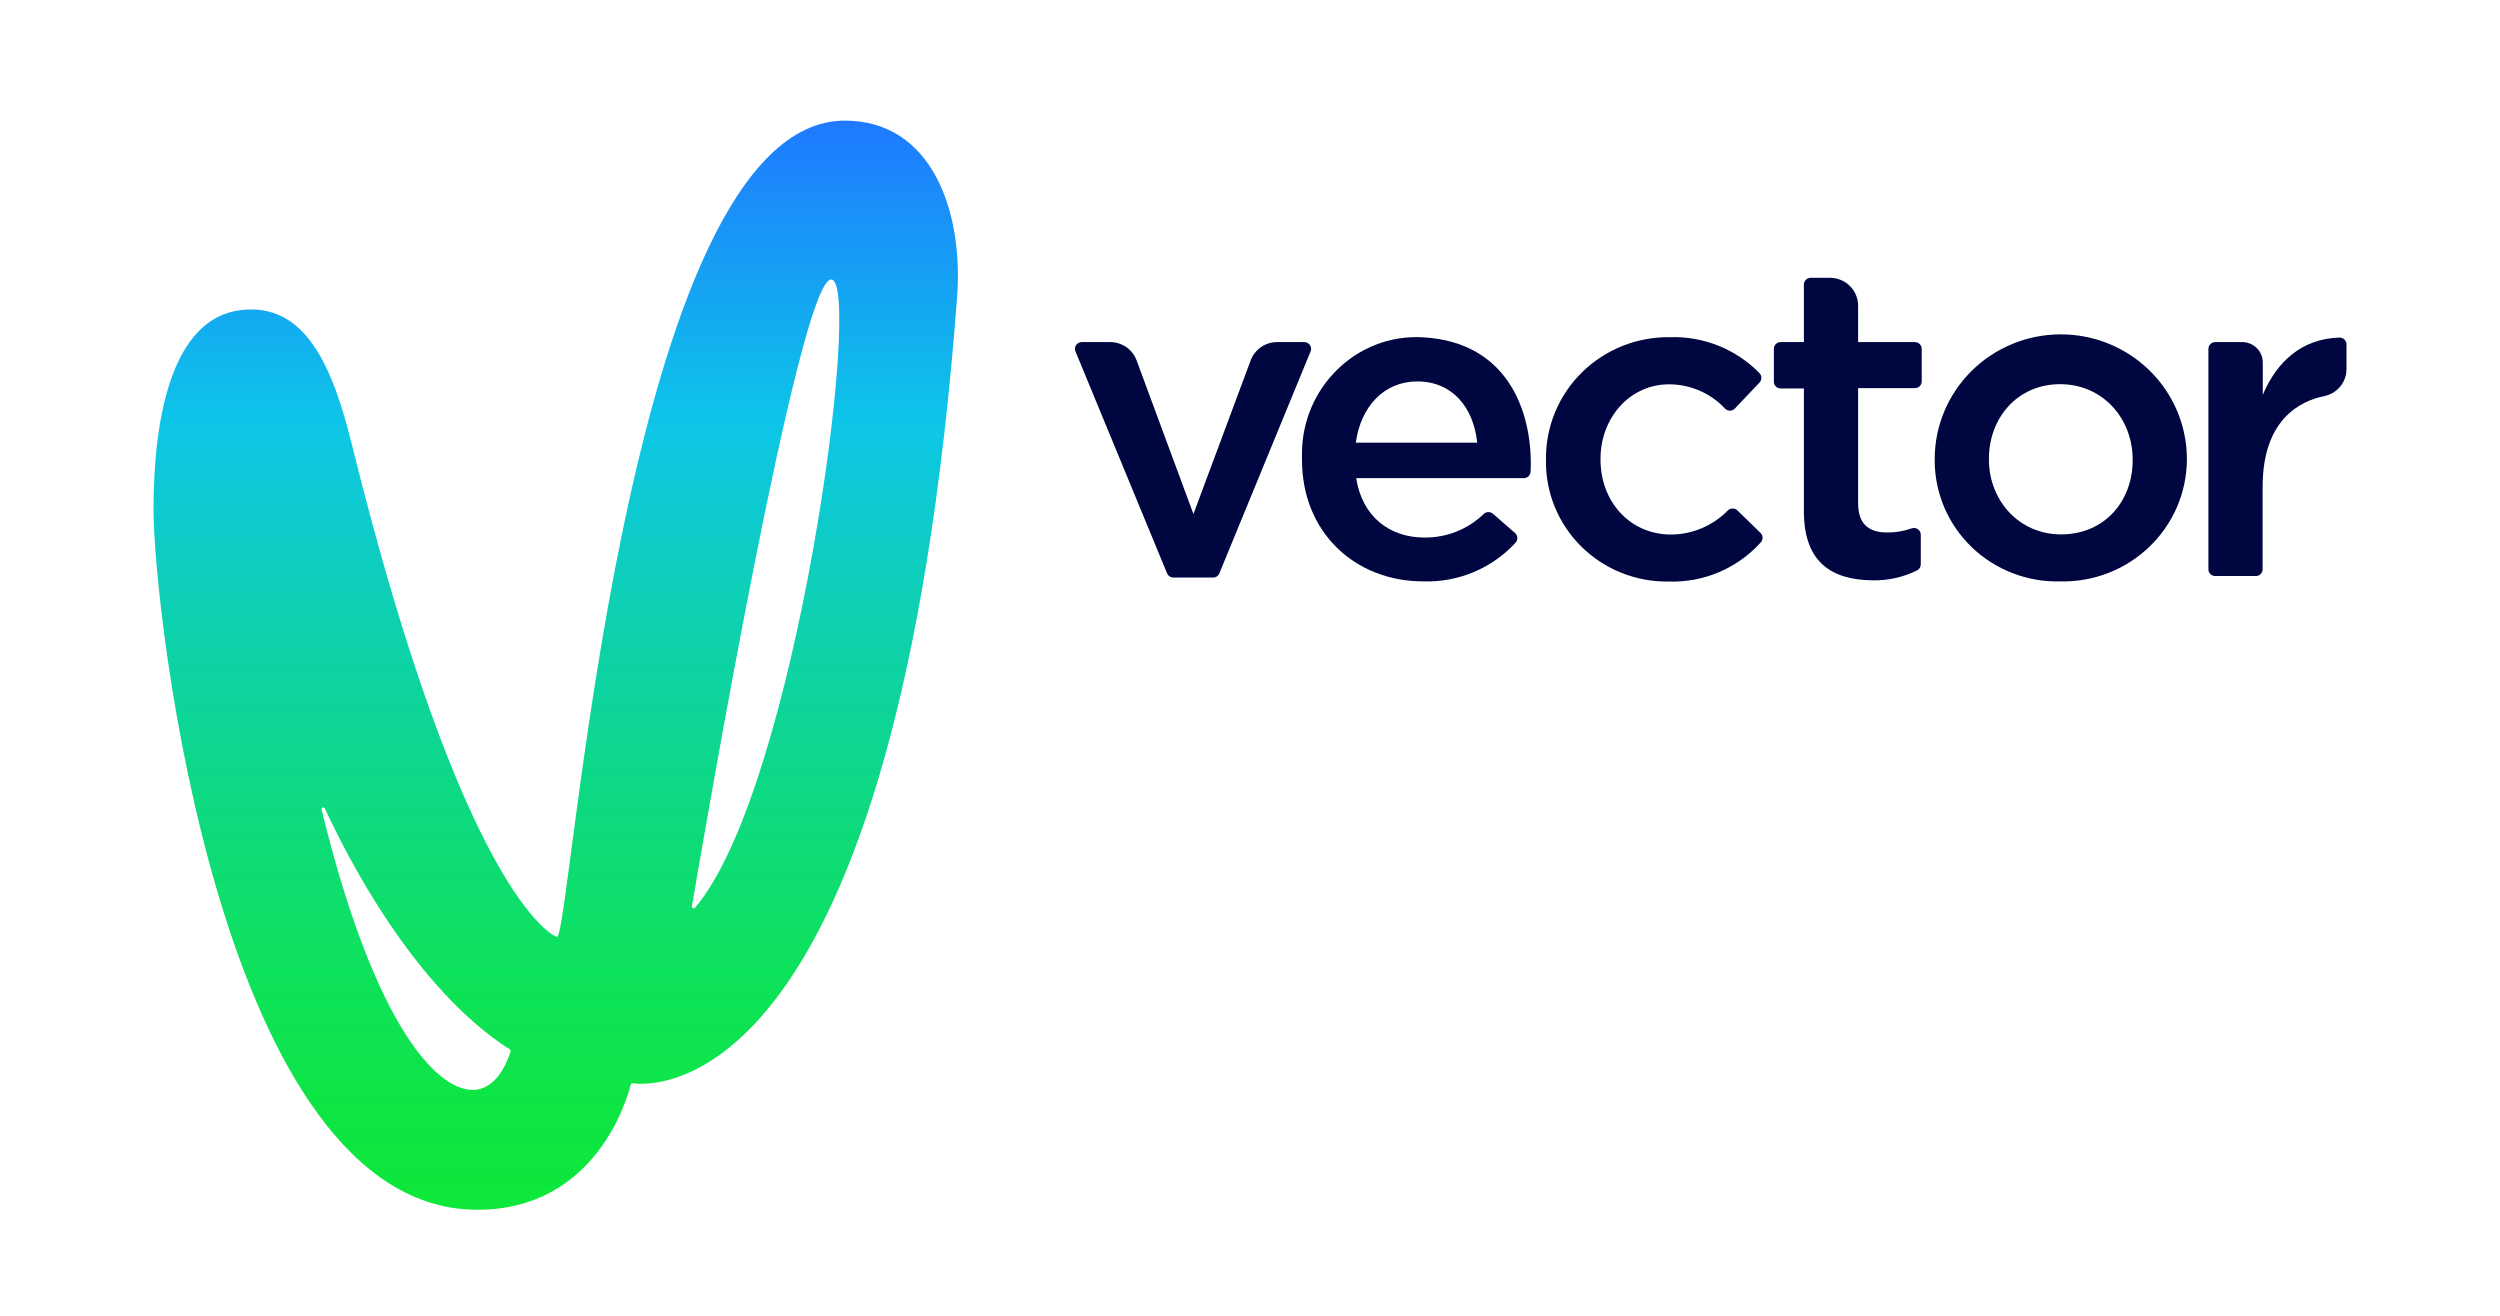 <?xml version="1.0" encoding="UTF-8"?>
<svg xmlns="http://www.w3.org/2000/svg" xmlns:xlink="http://www.w3.org/1999/xlink" width="228px" height="120px" viewBox="0 0 228 120" version="1.1">
  <title>logo_vector</title>
  <defs>
    <linearGradient x1="49.998%" y1="100%" x2="49.998%" y2="0%" id="linearGradient-1">
      <stop stop-color="#0DE839" offset="0%"></stop>
      <stop stop-color="#0DE642" offset="8%"></stop>
      <stop stop-color="#0DE259" offset="21%"></stop>
      <stop stop-color="#0DDA80" offset="37%"></stop>
      <stop stop-color="#0DD0B5" offset="56%"></stop>
      <stop stop-color="#0DC6E8" offset="72%"></stop>
      <stop stop-color="#1F79FF" offset="100%"></stop>
    </linearGradient>
  </defs>
  <g id="logo_vector" stroke="none" stroke-width="1" fill="none" fill-rule="evenodd">
    <g id="Group" transform="translate(14, 11)" fill-rule="nonzero">
      <path d="M84.662,20.198 L87.251,20.198 C87.777,20.199 88.289,20.359 88.72,20.657 C89.15,20.956 89.477,21.378 89.657,21.866 L94.842,35.881 L100.063,21.859 C100.245,21.373 100.573,20.953 101.003,20.656 C101.433,20.359 101.945,20.199 102.469,20.198 L104.945,20.198 C105.048,20.197 105.15,20.222 105.241,20.269 C105.332,20.316 105.409,20.385 105.467,20.47 C105.524,20.554 105.559,20.651 105.569,20.753 C105.579,20.854 105.564,20.956 105.524,21.05 L97.206,41.29 C97.16,41.404 97.08,41.502 96.977,41.571 C96.874,41.639 96.752,41.675 96.627,41.674 L93.015,41.674 C92.891,41.674 92.769,41.638 92.666,41.57 C92.563,41.501 92.483,41.404 92.437,41.29 L84.083,21.05 C84.044,20.956 84.028,20.854 84.038,20.753 C84.048,20.651 84.083,20.554 84.141,20.47 C84.198,20.385 84.276,20.316 84.367,20.269 C84.458,20.222 84.559,20.197 84.662,20.198 Z" id="Path" fill="#000640"></path>
      <path d="M124.954,32.608 L109.686,32.608 C110.223,36.097 112.713,38.024 115.902,38.024 C116.906,38.035 117.902,37.85 118.833,37.478 C119.765,37.107 120.612,36.557 121.327,35.86 C121.443,35.759 121.593,35.703 121.747,35.703 C121.902,35.703 122.051,35.759 122.167,35.86 L124.171,37.612 C124.294,37.721 124.37,37.873 124.38,38.037 C124.391,38.2 124.336,38.361 124.227,38.484 C123.167,39.642 121.866,40.559 120.412,41.17 C118.959,41.781 117.389,42.072 115.81,42.023 C109.559,42.023 104.741,37.535 104.741,30.947 L104.741,30.36 C104.741,24.393 109.679,19.445 115.712,19.759 C123.917,20.184 125.829,27.171 125.589,32.028 C125.58,32.188 125.508,32.337 125.39,32.445 C125.271,32.553 125.115,32.612 124.954,32.608 Z M120.721,29.369 C120.396,26.222 118.512,23.786 115.246,23.786 C112.226,23.786 110.096,26.089 109.651,29.369 L120.721,29.369 Z" id="Shape" fill="#000640"></path>
      <path d="M126.993,30.988 L126.993,30.912 C126.974,29.44 127.253,27.98 127.814,26.617 C128.374,25.254 129.205,24.016 130.257,22.976 C131.309,21.936 132.561,21.115 133.94,20.561 C135.317,20.007 136.794,19.732 138.281,19.752 C139.802,19.7 141.315,19.965 142.726,20.53 C144.135,21.096 145.409,21.948 146.465,23.032 C146.576,23.148 146.64,23.301 146.64,23.461 C146.64,23.621 146.576,23.775 146.465,23.89 L144.215,26.263 C144.156,26.323 144.087,26.371 144.009,26.403 C143.932,26.436 143.85,26.452 143.767,26.452 C143.682,26.452 143.6,26.436 143.523,26.403 C143.446,26.371 143.376,26.323 143.318,26.263 C142.669,25.565 141.881,25.008 141.003,24.627 C140.125,24.246 139.177,24.05 138.218,24.051 C134.619,24.051 131.967,27.122 131.967,30.842 L131.967,30.926 C131.967,34.722 134.619,37.751 138.422,37.751 C139.386,37.741 140.338,37.542 141.224,37.164 C142.109,36.787 142.91,36.239 143.579,35.553 C143.697,35.44 143.853,35.377 144.017,35.377 C144.18,35.377 144.336,35.44 144.454,35.553 L146.571,37.612 C146.685,37.728 146.748,37.883 146.748,38.045 C146.748,38.206 146.685,38.361 146.571,38.477 C145.519,39.645 144.22,40.569 142.767,41.185 C141.314,41.8 139.741,42.091 138.161,42.037 C136.688,42.057 135.227,41.786 133.863,41.238 C132.498,40.69 131.259,39.877 130.217,38.847 C129.176,37.817 128.354,36.591 127.8,35.241 C127.246,33.891 126.972,32.445 126.993,30.988 Z" id="Path" fill="#000640"></path>
      <path d="M150.515,35.637 L150.515,24.428 L148.398,24.428 C148.316,24.429 148.235,24.413 148.16,24.383 C148.083,24.352 148.014,24.307 147.957,24.25 C147.899,24.193 147.854,24.125 147.822,24.05 C147.792,23.975 147.776,23.895 147.777,23.814 L147.777,20.813 C147.777,20.65 147.842,20.493 147.959,20.378 C148.075,20.263 148.233,20.198 148.398,20.198 L150.515,20.198 L150.515,14.95 C150.515,14.787 150.58,14.631 150.696,14.515 C150.813,14.4 150.97,14.336 151.136,14.336 L152.892,14.336 C153.573,14.336 154.227,14.603 154.708,15.08 C155.19,15.556 155.46,16.202 155.46,16.876 L155.46,20.198 L160.632,20.198 C160.797,20.198 160.955,20.263 161.073,20.378 C161.191,20.493 161.258,20.649 161.26,20.813 L161.26,23.786 C161.26,23.867 161.244,23.947 161.212,24.022 C161.18,24.097 161.134,24.165 161.076,24.222 C161.017,24.28 160.947,24.325 160.872,24.355 C160.795,24.386 160.714,24.401 160.632,24.4 L155.46,24.4 L155.46,34.897 C155.46,36.795 156.434,37.563 158.113,37.563 C158.874,37.567 159.632,37.439 160.35,37.186 C160.443,37.154 160.543,37.144 160.641,37.158 C160.739,37.172 160.832,37.208 160.913,37.265 C160.993,37.322 161.06,37.397 161.106,37.484 C161.151,37.571 161.175,37.667 161.175,37.765 L161.175,40.466 C161.176,40.579 161.144,40.691 161.086,40.788 C161.028,40.885 160.944,40.964 160.844,41.018 C159.566,41.651 158.151,41.963 156.724,41.925 C153.097,41.876 150.515,40.327 150.515,35.637 Z" id="Path" fill="#000640"></path>
      <path d="M162.445,30.988 L162.445,30.912 C162.433,27.895 163.634,24.996 165.783,22.855 C167.932,20.714 170.852,19.505 173.902,19.493 C176.953,19.482 179.882,20.67 182.046,22.796 C184.212,24.921 185.434,27.811 185.445,30.828 L185.445,30.912 C185.438,32.397 185.131,33.865 184.544,35.232 C183.956,36.598 183.098,37.835 182.021,38.869 C180.944,39.904 179.67,40.716 178.273,41.257 C176.874,41.799 175.382,42.059 173.881,42.023 C172.393,42.06 170.912,41.802 169.527,41.264 C168.14,40.727 166.876,39.92 165.81,38.891 C164.746,37.863 163.898,36.634 163.32,35.277 C162.742,33.919 162.445,32.461 162.445,30.988 Z M180.499,30.988 L180.499,30.912 C180.499,27.15 177.762,24.037 173.881,24.037 C170.001,24.037 167.39,27.108 167.39,30.828 L167.39,30.912 C167.39,34.625 170.121,37.737 173.966,37.737 C177.966,37.737 180.499,34.667 180.499,30.988 Z" id="Shape" fill="#000640"></path>
      <path d="M192.351,33.41 L192.351,40.92 C192.351,41.001 192.336,41.082 192.304,41.157 C192.272,41.232 192.226,41.3 192.167,41.357 C192.109,41.414 192.04,41.459 191.963,41.49 C191.888,41.52 191.806,41.535 191.724,41.534 L188.027,41.534 C187.862,41.534 187.704,41.47 187.588,41.354 C187.471,41.239 187.406,41.083 187.406,40.92 L187.406,20.813 C187.407,20.65 187.474,20.495 187.59,20.38 C187.705,20.265 187.863,20.2 188.027,20.198 L190.489,20.198 C190.986,20.198 191.461,20.393 191.814,20.74 C192.165,21.086 192.363,21.557 192.366,22.048 L192.366,25.007 C193.636,21.992 195.929,19.877 199.379,19.786 C199.461,19.787 199.543,19.804 199.618,19.836 C199.694,19.868 199.763,19.915 199.821,19.973 C199.878,20.032 199.923,20.101 199.955,20.176 C199.985,20.252 200,20.333 200,20.415 L200,22.641 C200.005,23.214 199.813,23.772 199.453,24.222 C199.094,24.672 198.589,24.986 198.024,25.112 C195.745,25.565 192.351,27.275 192.351,33.41 Z" id="Path" fill="#000640"></path>
      <path d="M63.052,0 C42.818,0 38.098,74.435 36.8,74.435 C36.426,74.435 28.214,70.471 18.089,29.53 C16.361,22.55 13.899,16.548 7.944,17.281 C1.757,18.049 0,26.857 0,35.483 C0,44.556 6.082,99.33 29.54,99.33 C40.334,99.33 43.199,89.217 43.523,87.912 C43.532,87.872 43.556,87.838 43.59,87.815 C43.625,87.793 43.666,87.785 43.707,87.794 C45.703,88.066 67.779,89.378 73.289,16.087 C73.882,8.187 70.933,0 63.052,0 Z M29.434,88.38 C26.132,88.785 20.262,83.02 15.324,62.828 C15.316,62.79 15.323,62.751 15.342,62.718 C15.362,62.684 15.393,62.658 15.43,62.646 C15.466,62.633 15.507,62.634 15.543,62.648 C15.579,62.663 15.609,62.689 15.627,62.724 C17.645,67.107 23.755,79.118 32.503,84.716 C32.529,84.732 32.55,84.757 32.561,84.786 C32.573,84.815 32.575,84.846 32.567,84.876 C32.39,85.455 31.522,88.115 29.434,88.38 Z M49.386,71.783 C49.363,71.809 49.331,71.827 49.297,71.834 C49.262,71.842 49.226,71.838 49.194,71.822 C49.162,71.807 49.136,71.782 49.12,71.751 C49.104,71.72 49.098,71.685 49.104,71.65 C50.099,65.781 58.868,14.489 61.803,14.489 C64.738,14.489 58.621,60.993 49.386,71.783 Z" id="Shape" fill="url(#linearGradient-1)"></path>
    </g>
  </g>
</svg>

